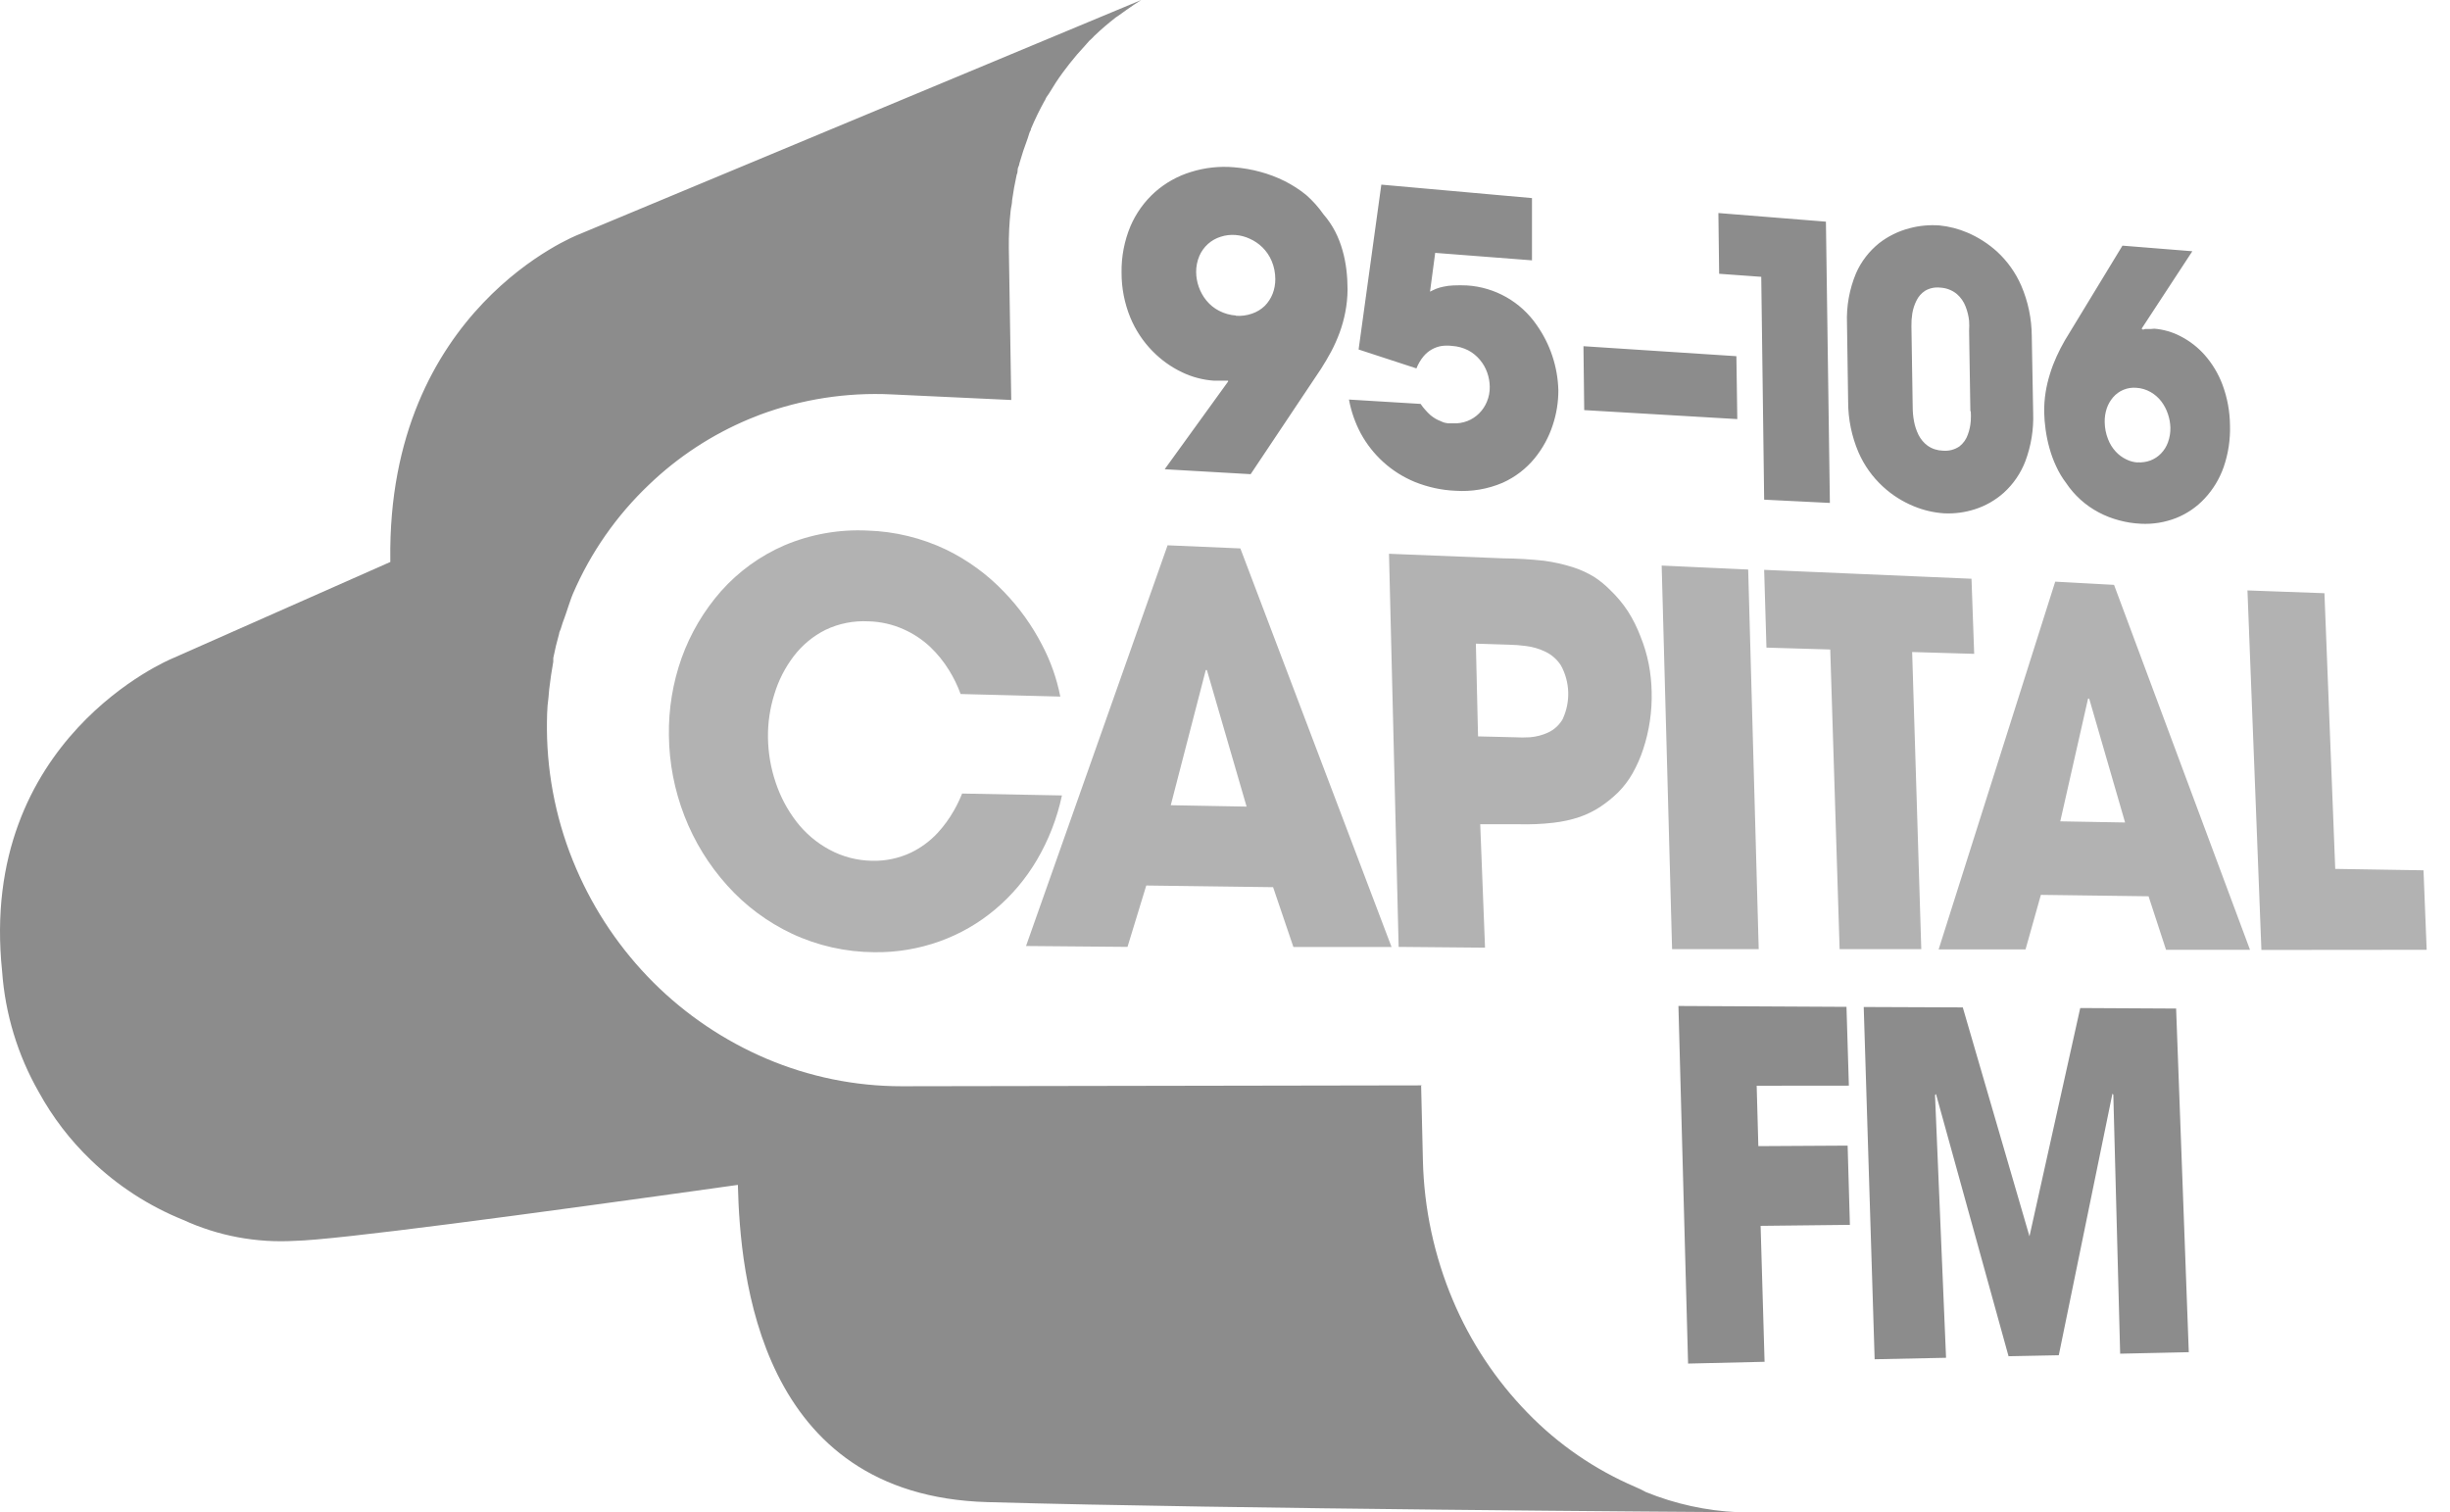 <?xml version="1.0" encoding="UTF-8"?> <svg xmlns="http://www.w3.org/2000/svg" height="50" viewBox="0 0 81 50" width="81"><g fill="none" fill-rule="evenodd"><path d="m51.667 23.773c-.112.196-.282.354-.487.448-.187.087-.389.139-.595.156-.173.01-.347.01-.52 0l-1.199-.029-.072-3.066 1.086.034c.19.004.379.017.567.043.22.026.436.089.637.185.214.1.396.26.524.46.298.545.32 1.201.059 1.765zm2.842-1.819c-.061-.311-.153-.617-.272-.91-.111-.294-.251-.574-.419-.838-.172-.26-.373-.499-.6-.714-.156-.157-.329-.298-.515-.418-.217-.132-.448-.238-.688-.316-.315-.1-.638-.173-.965-.217-.449-.049-.902-.077-1.354-.08l-3.774-.151.319 12.998 2.856.026-.159-4.081h1.257c.389.011.779-.005 1.166-.05.297-.034.589-.097.872-.193.239-.084.467-.196.679-.336.21-.14.406-.3.588-.477.185-.187.344-.396.473-.624.146-.258.265-.529.356-.81.2-.608.293-1.247.277-1.886-.006-.31-.038-.619-.097-.923zm13.606 5.203.919-4.059h.037l1.187 4.097zm1.778-7.819-1.945-.106-3.854 12.159h2.873l.507-1.803 3.56.047.578 1.769h2.776zm-31.186 7.286 1.157-4.468h.038l1.312 4.514zm2.301-8.491-2.406-.103-4.68 13.249 3.355.029.62-2.029 4.193.055.671 1.977h3.245zm39.116 10.643-2.918-.047-.357-9.115-2.545-.092.461 11.887 5.464-.005zm-22.327-9.945-2.86-.131.344 12.683h2.864zm-22.688 7.47-3.3-.063c-.076.189-.163.373-.264.55-.151.27-.335.522-.545.751-.252.271-.552.492-.884.653-.402.188-.841.281-1.283.269-.494-.007-.979-.133-1.414-.369-.422-.228-.793-.542-1.086-.923-.3-.389-.532-.825-.687-1.292-.164-.481-.25-.987-.256-1.496-.006-.483.065-.963.21-1.424.136-.455.353-.881.641-1.259.279-.366.637-.665 1.049-.871.443-.213.934-.309 1.425-.283.397.01.789.098 1.153.26.324.143.621.339.88.58.241.229.451.488.626.772.155.249.285.514.385.791l3.296.085c-.117-.598-.321-1.174-.604-1.711-.332-.643-.756-1.234-1.258-1.753-.55-.576-1.199-1.05-1.916-1.397-.811-.386-1.693-.6-2.591-.628-.942-.047-1.882.12-2.751.487-.801.347-1.516.864-2.097 1.517-.569.648-1.012 1.397-1.303 2.209-.291.82-.433 1.685-.42 2.553.009.917.184 1.822.516 2.676.327.843.804 1.617 1.41 2.29.599.67 1.328 1.213 2.142 1.597.853.399 1.783.607 2.725.612.736.01 1.467-.112 2.159-.36.669-.24 1.289-.596 1.832-1.053.552-.464 1.019-1.018 1.384-1.64.388-.66.667-1.38.826-2.13zm23.292-4.888 2.109.062.31 9.908h2.7l-.302-9.824 2.051.06-.089-2.483-6.855-.294z" fill="#b2b2b2"></path><path d="m71.676 14.625c-.05.139-.129.264-.23.369-.098.102-.217.18-.349.231-.133.049-.276.071-.419.062l-.004.004c-.13-.008-.256-.042-.373-.1-.131-.062-.25-.149-.349-.256-.113-.122-.201-.264-.259-.419-.07-.177-.107-.367-.109-.558-.004-.152.019-.307.067-.452.046-.136.117-.261.21-.369.19-.223.476-.339.767-.315.168.009.332.059.478.143.136.079.257.184.352.31s.169.268.218.419c.048.143.076.293.08.445.003.166-.023.33-.08.486zm2.05-.562c-.004-.458-.088-.912-.247-1.341-.135-.361-.334-.693-.587-.982-.225-.254-.495-.465-.797-.62-.269-.141-.565-.227-.868-.252l-.109.009h-.188c-.026.004-.052.012-.076.024l-.05-.033 1.677-2.561-2.31-.185-1.904 3.132c-.096.167-.189.345-.272.528-.085.186-.158.375-.218.571-.064.203-.114.41-.147.62-.035.22-.05.443-.047.667.005.189.02.378.047.565.029.206.07.409.126.608.057.208.131.41.222.604.089.194.198.379.327.549.273.409.643.744 1.078.974.214.114.44.202.675.264.235.064.477.102.721.113.397.021.795-.044 1.166-.189.358-.143.68-.362.943-.646.279-.298.494-.653.629-1.04.153-.444.223-.91.209-1.379zm-34.075-5.598c.065-.152.162-.287.285-.398.121-.109.264-.19.419-.238.16-.053.327-.072.495-.059.161.012.319.054.465.122.156.069.298.165.42.284.13.128.234.28.306.449.081.191.122.396.122.604.001.166-.029.331-.089.486-.059.149-.147.285-.26.399-.119.115-.262.201-.419.255-.174.061-.358.086-.541.071l.017-.007c-.197-.012-.39-.066-.566-.157-.162-.083-.304-.198-.419-.339-.11-.134-.195-.286-.252-.449-.056-.157-.086-.323-.088-.49-.002-.182.034-.364.105-.533zm-2.571.546c-.002.51.096 1.016.29 1.489.17.411.418.787.729 1.105.285.292.618.532.986.706.33.158.687.251 1.052.276h.465v.029l-2.096 2.899 2.842.163 2.328-3.485c.117-.184.23-.374.335-.57.106-.2.198-.408.277-.621.081-.221.144-.447.189-.679.048-.246.073-.496.075-.746 0-.219-.012-.437-.038-.654-.026-.219-.069-.438-.13-.65-.06-.214-.141-.423-.243-.621-.105-.203-.235-.393-.385-.565-.165-.237-.358-.453-.575-.643-.218-.176-.456-.33-.709-.457-.257-.128-.526-.23-.804-.305-.286-.078-.578-.128-.873-.152-.48-.041-.965.012-1.425.157-.439.134-.843.361-1.187.665-.348.312-.625.698-.809 1.128-.202.485-.302 1.005-.294 1.531zm26.143 1.353c.024-.144.069-.286.135-.419.062-.134.163-.25.289-.331.15-.088.325-.124.499-.104.202.01.396.084.553.214.129.113.229.257.289.419.058.149.096.305.113.465.007.112.007.224 0 .335l.042 2.667.013-.024c.007.109.007.221 0 .331-.011.154-.043.307-.097.452-.051.154-.148.289-.276.39-.162.111-.358.161-.554.142-.178-.005-.352-.061-.498-.163-.129-.094-.232-.218-.303-.36-.071-.145-.122-.298-.15-.457-.028-.15-.041-.301-.042-.452l-.042-2.685c-.003-.14.007-.281.029-.42zm-.968 5.728c.3.277.649.497 1.026.65.318.131.656.209.999.231.342.016.684-.03 1.01-.134.355-.113.682-.301.96-.549.314-.286.557-.641.709-1.036.191-.509.28-1.051.26-1.594l-.046-2.54c-.002-.577-.121-1.147-.349-1.678-.185-.424-.456-.805-.795-1.119-.292-.265-.627-.48-.99-.634-.291-.124-.6-.203-.915-.235-.334-.024-.67.006-.993.093-.367.095-.709.263-1.007.495-.33.266-.592.606-.762.994-.219.524-.32 1.089-.298 1.655l.038 2.592c0 .576.117 1.148.344 1.677.188.43.463.814.809 1.132zm-4.026-6.939.096 7.368 2.173.108-.131-9.3-3.555-.285.025 2.008zm-.792 4.704-.03-2.08-5.056-.33.025 2.113zm-8.537-.188c-.109.109-.241.196-.386.252-.151.058-.312.085-.474.076h-.171l-.113-.022c-.047-.014-.092-.033-.135-.054-.055-.021-.108-.046-.159-.075-.059-.035-.115-.075-.168-.118-.057-.052-.112-.106-.163-.165-.06-.064-.114-.134-.164-.208l-2.369-.144c.073.393.205.773.394 1.125.192.352.442.669.739.939.309.281.665.505 1.051.663.427.171.879.27 1.338.289.534.036 1.068-.054 1.56-.265.41-.184.772-.461 1.057-.809.266-.326.469-.698.599-1.098.124-.371.186-.762.185-1.154-.021-.773-.27-1.523-.717-2.155-.527-.767-1.377-1.25-2.306-1.308-.151-.007-.302-.007-.453 0-.11.004-.22.018-.327.042-.083.016-.164.04-.243.071-.072.03-.134.063-.197.093l.171-1.283 3.2.247v-2.058l-4.981-.445-.751 5.451 1.912.625c.056-.143.134-.276.231-.395.08-.097.178-.179.289-.239.1-.055.209-.092.322-.109.113-.014.228-.014.34 0 .186.012.367.062.533.147.148.078.279.186.385.314.105.124.186.267.24.42.054.151.082.31.084.469.003.169-.028.336-.093.491-.059.147-.148.279-.26.39zm5.162 35.493c-1.336-.572-2.544-1.402-3.556-2.445-1.05-1.077-1.89-2.344-2.474-3.731-.616-1.463-.952-3.027-.989-4.613l-.059-2.479c.03-.005.046-.007.046-.007l-17.22.029c-1.538 0-3.059-.311-4.474-.913-1.392-.594-2.66-1.448-3.731-2.516-1.085-1.084-1.953-2.365-2.558-3.774-.624-1.447-.952-3.007-.965-4.583 0-.36 0-.712.051-1.065l.024-.272c.035-.311.081-.612.135-.915v-.121c.056-.279.12-.547.193-.802 0-.049.033-.099.05-.15.042-.147.093-.289.142-.419.051-.13.064-.201.102-.302.054-.15.1-.306.163-.452.584-1.359 1.439-2.584 2.511-3.603.96-.923 2.083-1.658 3.31-2.172l.367-.146c1.387-.514 2.863-.742 4.341-.671l3.962.185-.08-5.032c-.004-.406.015-.812.059-1.216.012-.122.05-.24.05-.361.039-.279.089-.558.151-.839.038-.066.025-.154.038-.209.012-.054.05-.104.05-.16.079-.276.172-.56.277-.838.029-.08.063-.217.084-.239.021-.02.021-.067.021-.067.134-.321.287-.634.456-.939.03-.021 0 .004.03-.059.029-.062.075-.118.113-.176.143-.239.294-.474.457-.695l.218-.286c.159-.204.329-.401.507-.591.055-.055.097-.118.147-.167l.076-.069.096-.099c.225-.215.462-.418.709-.609l.076-.05s.469-.344.762-.524l-18.608 7.757s-6.326 2.44-6.218 10.755v.069l-7.224 3.197s-6.415 2.642-5.61 10.339c.1 1.404.514 2.767 1.211 3.988.457.834 1.038 1.593 1.724 2.251.88.85 1.918 1.522 3.052 1.979 1.156.531 2.425.767 3.694.692 1.319-.024 7.601-.861 14.644-1.85.073 2.957.677 10.274 8.249 10.489 8.114.23 23.657.326 24.814.334-1.045-.048-2.074-.272-3.044-.667-.114-.063-.231-.121-.352-.171zm7.023-11.283-2.952.017-.055-1.997 3.048-.003-.079-2.605-5.556-.029.319 11.824 2.529-.059-.131-4.495 2.952-.033zm7.69-4.549-1.678 7.547-2.205-7.568-3.275-.013.361 11.647 2.361-.049-.365-8.688.033-.03 2.398 8.667 1.661-.033 1.773-8.646.03.029.226 8.566 2.269-.05-.419-11.362z" fill="#8c8c8c"></path></g></svg> 